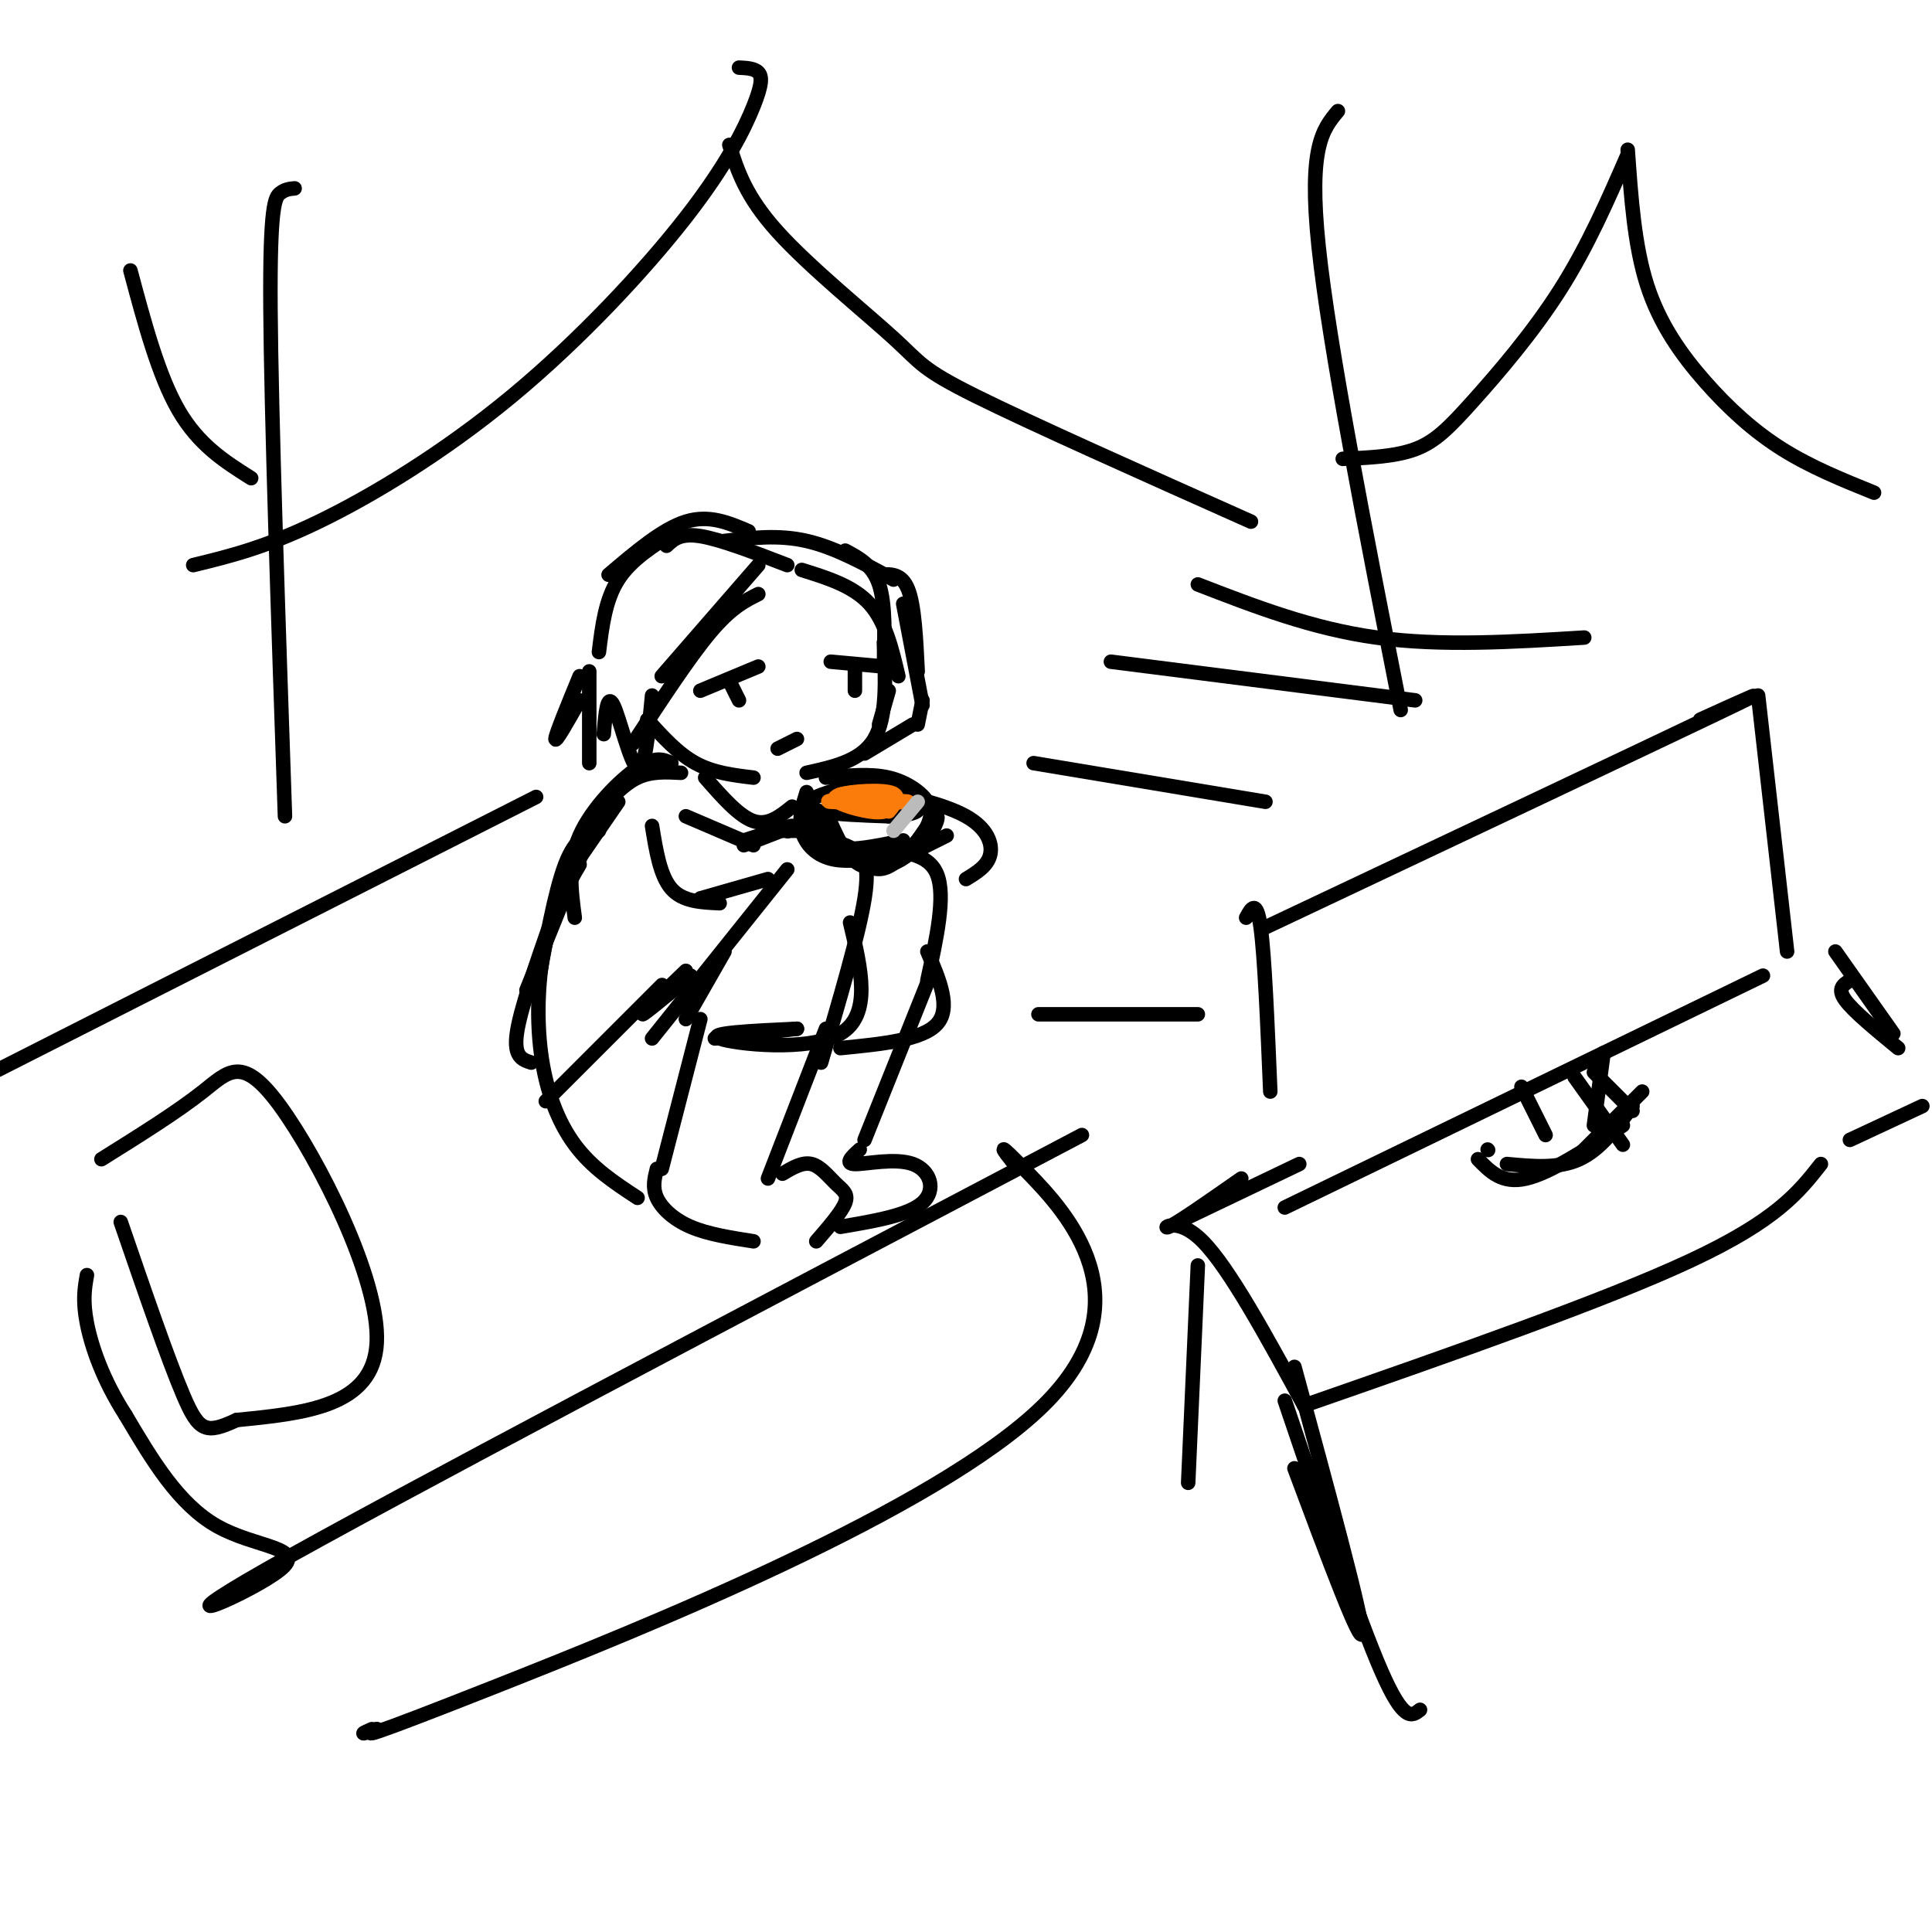 <svg viewBox='0 0 400 400' version='1.1' xmlns='http://www.w3.org/2000/svg' xmlns:xlink='http://www.w3.org/1999/xlink'><g fill='none' stroke='#000000' stroke-width='3' stroke-linecap='round' stroke-linejoin='round'><path d='M175,114c2.833,1.500 5.667,3.000 7,7c1.333,4.000 1.167,10.500 1,17'/><path d='M184,143c0.000,0.000 -2.000,7.000 -2,7'/><path d='M183,133c0.333,7.750 0.667,15.500 -2,20c-2.667,4.500 -8.333,5.750 -14,7'/><path d='M156,161c-4.167,-0.500 -8.333,-1.000 -12,-3c-3.667,-2.000 -6.833,-5.500 -10,-9'/><path d='M163,117c-6.917,-2.667 -13.833,-5.333 -18,-6c-4.167,-0.667 -5.583,0.667 -7,2'/><path d='M157,117c0.000,0.000 -20.000,23.000 -20,23'/><path d='M157,123c-2.833,1.417 -5.667,2.833 -10,8c-4.333,5.167 -10.167,14.083 -16,23'/><path d='M141,160c-3.083,-0.167 -6.167,-0.333 -9,1c-2.833,1.333 -5.417,4.167 -8,7'/><path d='M139,158c-1.644,-0.756 -3.289,-1.511 -7,1c-3.711,2.511 -9.489,8.289 -12,14c-2.511,5.711 -1.756,11.356 -1,17'/><path d='M124,172c-2.417,0.667 -4.833,1.333 -7,7c-2.167,5.667 -4.083,16.333 -6,27'/><path d='M120,179c-2.714,4.661 -5.429,9.321 -7,16c-1.571,6.679 -2.000,15.375 -1,23c1.000,7.625 3.429,14.179 7,19c3.571,4.821 8.286,7.911 13,11'/><path d='M142,211c0.000,0.000 8.000,-14.000 8,-14'/><path d='M135,215c0.000,0.000 28.000,-35.000 28,-35'/><path d='M172,174c1.689,0.489 3.378,0.978 5,2c1.622,1.022 3.178,2.578 2,10c-1.178,7.422 -5.089,20.711 -9,34'/><path d='M181,176c5.583,0.250 11.167,0.500 13,5c1.833,4.500 -0.083,13.250 -2,22'/><path d='M193,201c0.000,0.000 -14.000,35.000 -14,35'/><path d='M171,213c0.000,0.000 -12.000,31.000 -12,31'/><path d='M162,243c2.065,-1.226 4.131,-2.452 6,-2c1.869,0.452 3.542,2.583 5,4c1.458,1.417 2.702,2.119 2,4c-0.702,1.881 -3.351,4.940 -6,8'/><path d='M156,257c-4.711,-0.733 -9.422,-1.467 -13,-3c-3.578,-1.533 -6.022,-3.867 -7,-6c-0.978,-2.133 -0.489,-4.067 0,-6'/><path d='M137,242c0.000,0.000 8.000,-31.000 8,-31'/><path d='M178,238c-1.619,1.476 -3.238,2.952 -1,3c2.238,0.048 8.333,-1.333 12,0c3.667,1.333 4.905,5.381 2,8c-2.905,2.619 -9.952,3.810 -17,5'/><path d='M135,171c0.833,5.167 1.667,10.333 4,13c2.333,2.667 6.167,2.833 10,3'/><path d='M142,169c0.000,0.000 14.000,6.000 14,6'/><path d='M180,163c7.778,1.756 15.556,3.511 20,6c4.444,2.489 5.556,5.711 5,8c-0.556,2.289 -2.778,3.644 -5,5'/><path d='M196,173c0.000,0.000 -8.000,4.000 -8,4'/><path d='M187,165c-0.696,-1.524 -1.393,-3.048 -5,-3c-3.607,0.048 -10.125,1.667 -13,3c-2.875,1.333 -2.107,2.381 1,3c3.107,0.619 8.554,0.810 14,1'/><path d='M184,169c4.000,-0.111 7.000,-0.889 6,-2c-1.000,-1.111 -6.000,-2.556 -11,-4'/><path d='M167,164c-0.844,2.667 -1.689,5.333 -1,8c0.689,2.667 2.911,5.333 7,6c4.089,0.667 10.044,-0.667 16,-2'/><path d='M189,176c3.867,-2.222 5.533,-6.778 5,-7c-0.533,-0.222 -3.267,3.889 -6,8'/><path d='M188,177c-2.844,2.178 -6.956,3.622 -10,2c-3.044,-1.622 -5.022,-6.311 -7,-11'/><path d='M163,172c0.000,0.000 0.100,0.100 0.1,0.1'/><path d='M160,172c0.000,0.000 6.000,0.000 6,0'/><path d='M145,186c0.000,0.000 14.000,-4.000 14,-4'/><path d='M154,174c5.000,-1.583 10.000,-3.167 10,-3c0.000,0.167 -5.000,2.083 -10,4'/><path d='M171,161c4.600,-0.444 9.200,-0.889 13,0c3.800,0.889 6.800,3.111 8,5c1.200,1.889 0.600,3.444 0,5'/><path d='M192,171c-1.071,2.179 -3.750,5.125 -6,7c-2.250,1.875 -4.071,2.679 -7,1c-2.929,-1.679 -6.964,-5.839 -11,-10'/><path d='M168,169c-1.756,-0.178 -0.644,4.378 3,6c3.644,1.622 9.822,0.311 16,-1'/><path d='M155,110c-4.083,-1.750 -8.167,-3.500 -13,-2c-4.833,1.500 -10.417,6.250 -16,11'/><path d='M140,110c-4.667,2.917 -9.333,5.833 -12,10c-2.667,4.167 -3.333,9.583 -4,15'/><path d='M150,112c5.583,-0.667 11.167,-1.333 17,0c5.833,1.333 11.917,4.667 18,8'/><path d='M182,119c2.333,-0.167 4.667,-0.333 6,3c1.333,3.333 1.667,10.167 2,17'/><path d='M187,125c0.000,0.000 4.000,21.000 4,21'/><path d='M166,118c5.333,1.667 10.667,3.333 14,7c3.333,3.667 4.667,9.333 6,15'/><path d='M135,144c-0.756,7.911 -1.511,15.822 -3,15c-1.489,-0.822 -3.711,-10.378 -5,-13c-1.289,-2.622 -1.644,1.689 -2,6'/><path d='M122,158c0.000,0.000 0.000,-19.000 0,-19'/><path d='M120,140c-2.500,6.083 -5.000,12.167 -5,13c0.000,0.833 2.500,-3.583 5,-8'/><path d='M146,161c3.500,4.000 7.000,8.000 10,9c3.000,1.000 5.500,-1.000 8,-3'/><path d='M128,166c0.000,0.000 -11.000,16.000 -11,16'/><path d='M124,168c0.000,0.000 -15.000,37.000 -15,37'/><path d='M114,191c-3.167,9.083 -6.333,18.167 -7,23c-0.667,4.833 1.167,5.417 3,6'/><path d='M113,228c11.500,-11.500 23.000,-23.000 24,-24c1.000,-1.000 -8.500,8.500 -18,18'/><path d='M143,202c-4.917,4.083 -9.833,8.167 -10,8c-0.167,-0.167 4.417,-4.583 9,-9'/><path d='M176,191c2.289,9.556 4.578,19.111 -2,23c-6.578,3.889 -22.022,2.111 -25,1c-2.978,-1.111 6.511,-1.556 16,-2'/><path d='M165,213c-0.167,0.000 -8.583,1.000 -17,2'/><path d='M192,197c2.500,5.833 5.000,11.667 2,15c-3.000,3.333 -11.500,4.167 -20,5'/><path d='M157,138c0.000,0.000 -12.000,5.000 -12,5'/><path d='M151,141c0.000,0.000 2.000,4.000 2,4'/><path d='M172,137c0.000,0.000 11.000,1.000 11,1'/><path d='M177,138c0.000,0.000 0.000,5.000 0,5'/><path d='M165,153c0.000,0.000 -4.000,2.000 -4,2'/><path d='M191,145c0.000,0.000 -1.000,5.000 -1,5'/><path d='M189,150c0.000,0.000 -10.000,6.000 -10,6'/><path d='M352,149c9.000,-4.083 18.000,-8.167 3,-1c-15.000,7.167 -54.000,25.583 -93,44'/><path d='M258,190c1.083,-2.000 2.167,-4.000 3,2c0.833,6.000 1.417,20.000 2,34'/><path d='M266,250c0.000,0.000 99.000,-48.000 99,-48'/><path d='M370,197c0.000,0.000 -6.000,-53.000 -6,-53'/><path d='M328,132c-14.833,0.917 -29.667,1.833 -43,0c-13.333,-1.833 -25.167,-6.417 -37,-11'/><path d='M293,145c0.000,0.000 -63.000,-8.000 -63,-8'/><path d='M262,166c0.000,0.000 -48.000,-8.000 -48,-8'/><path d='M248,210c0.000,0.000 -33.000,0.000 -33,0'/><path d='M332,218c0.000,0.000 -2.000,15.000 -2,15'/><path d='M315,225c0.000,0.000 5.000,10.000 5,10'/><path d='M326,223c0.000,0.000 10.000,14.000 10,14'/><path d='M330,222c0.000,0.000 8.000,8.000 8,8'/><path d='M340,226c0.000,0.000 -14.000,14.000 -14,14'/><path d='M338,229c-3.333,4.500 -6.667,9.000 -11,11c-4.333,2.000 -9.667,1.500 -15,1'/><path d='M308,238c0.000,0.000 0.100,0.100 0.1,0.1'/><path d='M306,240c2.500,2.583 5.000,5.167 10,4c5.000,-1.167 12.500,-6.083 20,-11'/><path d='M269,241c0.000,0.000 -23.000,11.000 -23,11'/><path d='M257,244c-6.644,4.644 -13.289,9.289 -15,10c-1.711,0.711 1.511,-2.511 7,3c5.489,5.511 13.244,19.756 21,34'/><path d='M270,291c31.083,-10.833 62.167,-21.667 80,-30c17.833,-8.333 22.417,-14.167 27,-20'/><path d='M383,236c0.000,0.000 15.000,-7.000 15,-7'/><path d='M393,217c-4.667,-3.833 -9.333,-7.667 -11,-10c-1.667,-2.333 -0.333,-3.167 1,-4'/><path d='M392,214c0.000,0.000 -12.000,-17.000 -12,-17'/><path d='M268,283c7.000,25.750 14.000,51.500 14,55c0.000,3.500 -7.000,-15.250 -14,-34'/><path d='M266,290c7.667,22.667 15.333,45.333 20,56c4.667,10.667 6.333,9.333 8,8'/><path d='M248,262c0.000,0.000 -2.000,45.000 -2,45'/><path d='M111,165c0.000,0.000 -140.000,71.000 -140,71'/><path d='M224,235c-72.036,37.905 -144.071,75.810 -169,90c-24.929,14.190 -2.750,4.667 3,0c5.750,-4.667 -4.929,-4.476 -13,-9c-8.071,-4.524 -13.536,-13.762 -19,-23'/><path d='M26,293c-4.733,-7.356 -7.067,-14.244 -8,-19c-0.933,-4.756 -0.467,-7.378 0,-10'/><path d='M210,241c-2.286,-2.911 -4.571,-5.821 3,2c7.571,7.821 25.000,26.375 3,48c-22.000,21.625 -83.429,46.321 -113,58c-29.571,11.679 -27.286,10.339 -25,9'/><path d='M78,358c-4.333,1.500 -2.667,0.750 -1,0'/><path d='M21,240c7.833,-4.893 15.667,-9.786 21,-14c5.333,-4.214 8.167,-7.750 16,3c7.833,10.750 20.667,35.786 20,49c-0.667,13.214 -14.833,14.607 -29,16'/><path d='M49,294c-6.378,2.978 -7.822,2.422 -11,-5c-3.178,-7.422 -8.089,-21.711 -13,-36'/><path d='M153,14c1.597,0.079 3.194,0.158 4,1c0.806,0.842 0.821,2.447 -1,7c-1.821,4.553 -5.478,12.056 -14,23c-8.522,10.944 -21.910,25.331 -36,37c-14.090,11.669 -28.883,20.620 -40,26c-11.117,5.380 -18.559,7.190 -26,9'/><path d='M151,30c1.679,5.321 3.357,10.643 10,18c6.643,7.357 18.250,16.750 24,22c5.750,5.250 5.643,6.357 17,12c11.357,5.643 34.179,15.821 57,26'/><path d='M277,23c-3.083,3.667 -6.167,7.333 -4,28c2.167,20.667 9.583,58.333 17,96'/><path d='M61,39c-0.978,0.089 -1.956,0.178 -3,1c-1.044,0.822 -2.156,2.378 -2,24c0.156,21.622 1.578,63.311 3,105'/><path d='M278,95c5.435,-0.232 10.869,-0.464 15,-2c4.131,-1.536 6.958,-4.375 12,-10c5.042,-5.625 12.298,-14.036 18,-23c5.702,-8.964 9.851,-18.482 14,-28'/><path d='M337,31c0.696,9.935 1.393,19.869 4,28c2.607,8.131 7.125,14.458 12,20c4.875,5.542 10.107,10.298 16,14c5.893,3.702 12.446,6.351 19,9'/><path d='M52,99c-5.417,-3.417 -10.833,-6.833 -15,-14c-4.167,-7.167 -7.083,-18.083 -10,-29'/></g>
<g fill='none' stroke='#FB7B0B' stroke-width='3' stroke-linecap='round' stroke-linejoin='round'><path d='M184,168c1.423,-1.710 2.845,-3.419 0,-4c-2.845,-0.581 -9.959,-0.032 -11,1c-1.041,1.032 3.989,2.547 7,3c3.011,0.453 4.003,-0.156 4,-1c-0.003,-0.844 -1.002,-1.922 -2,-3'/><path d='M182,164c-3.266,-0.295 -10.432,0.467 -8,1c2.432,0.533 14.463,0.836 14,1c-0.463,0.164 -13.418,0.190 -16,0c-2.582,-0.190 5.209,-0.595 13,-1'/></g>
<g fill='none' stroke='#BBBBBB' stroke-width='3' stroke-linecap='round' stroke-linejoin='round'><path d='M190,166c0.000,0.000 -5.000,6.000 -5,6'/></g>
</svg>